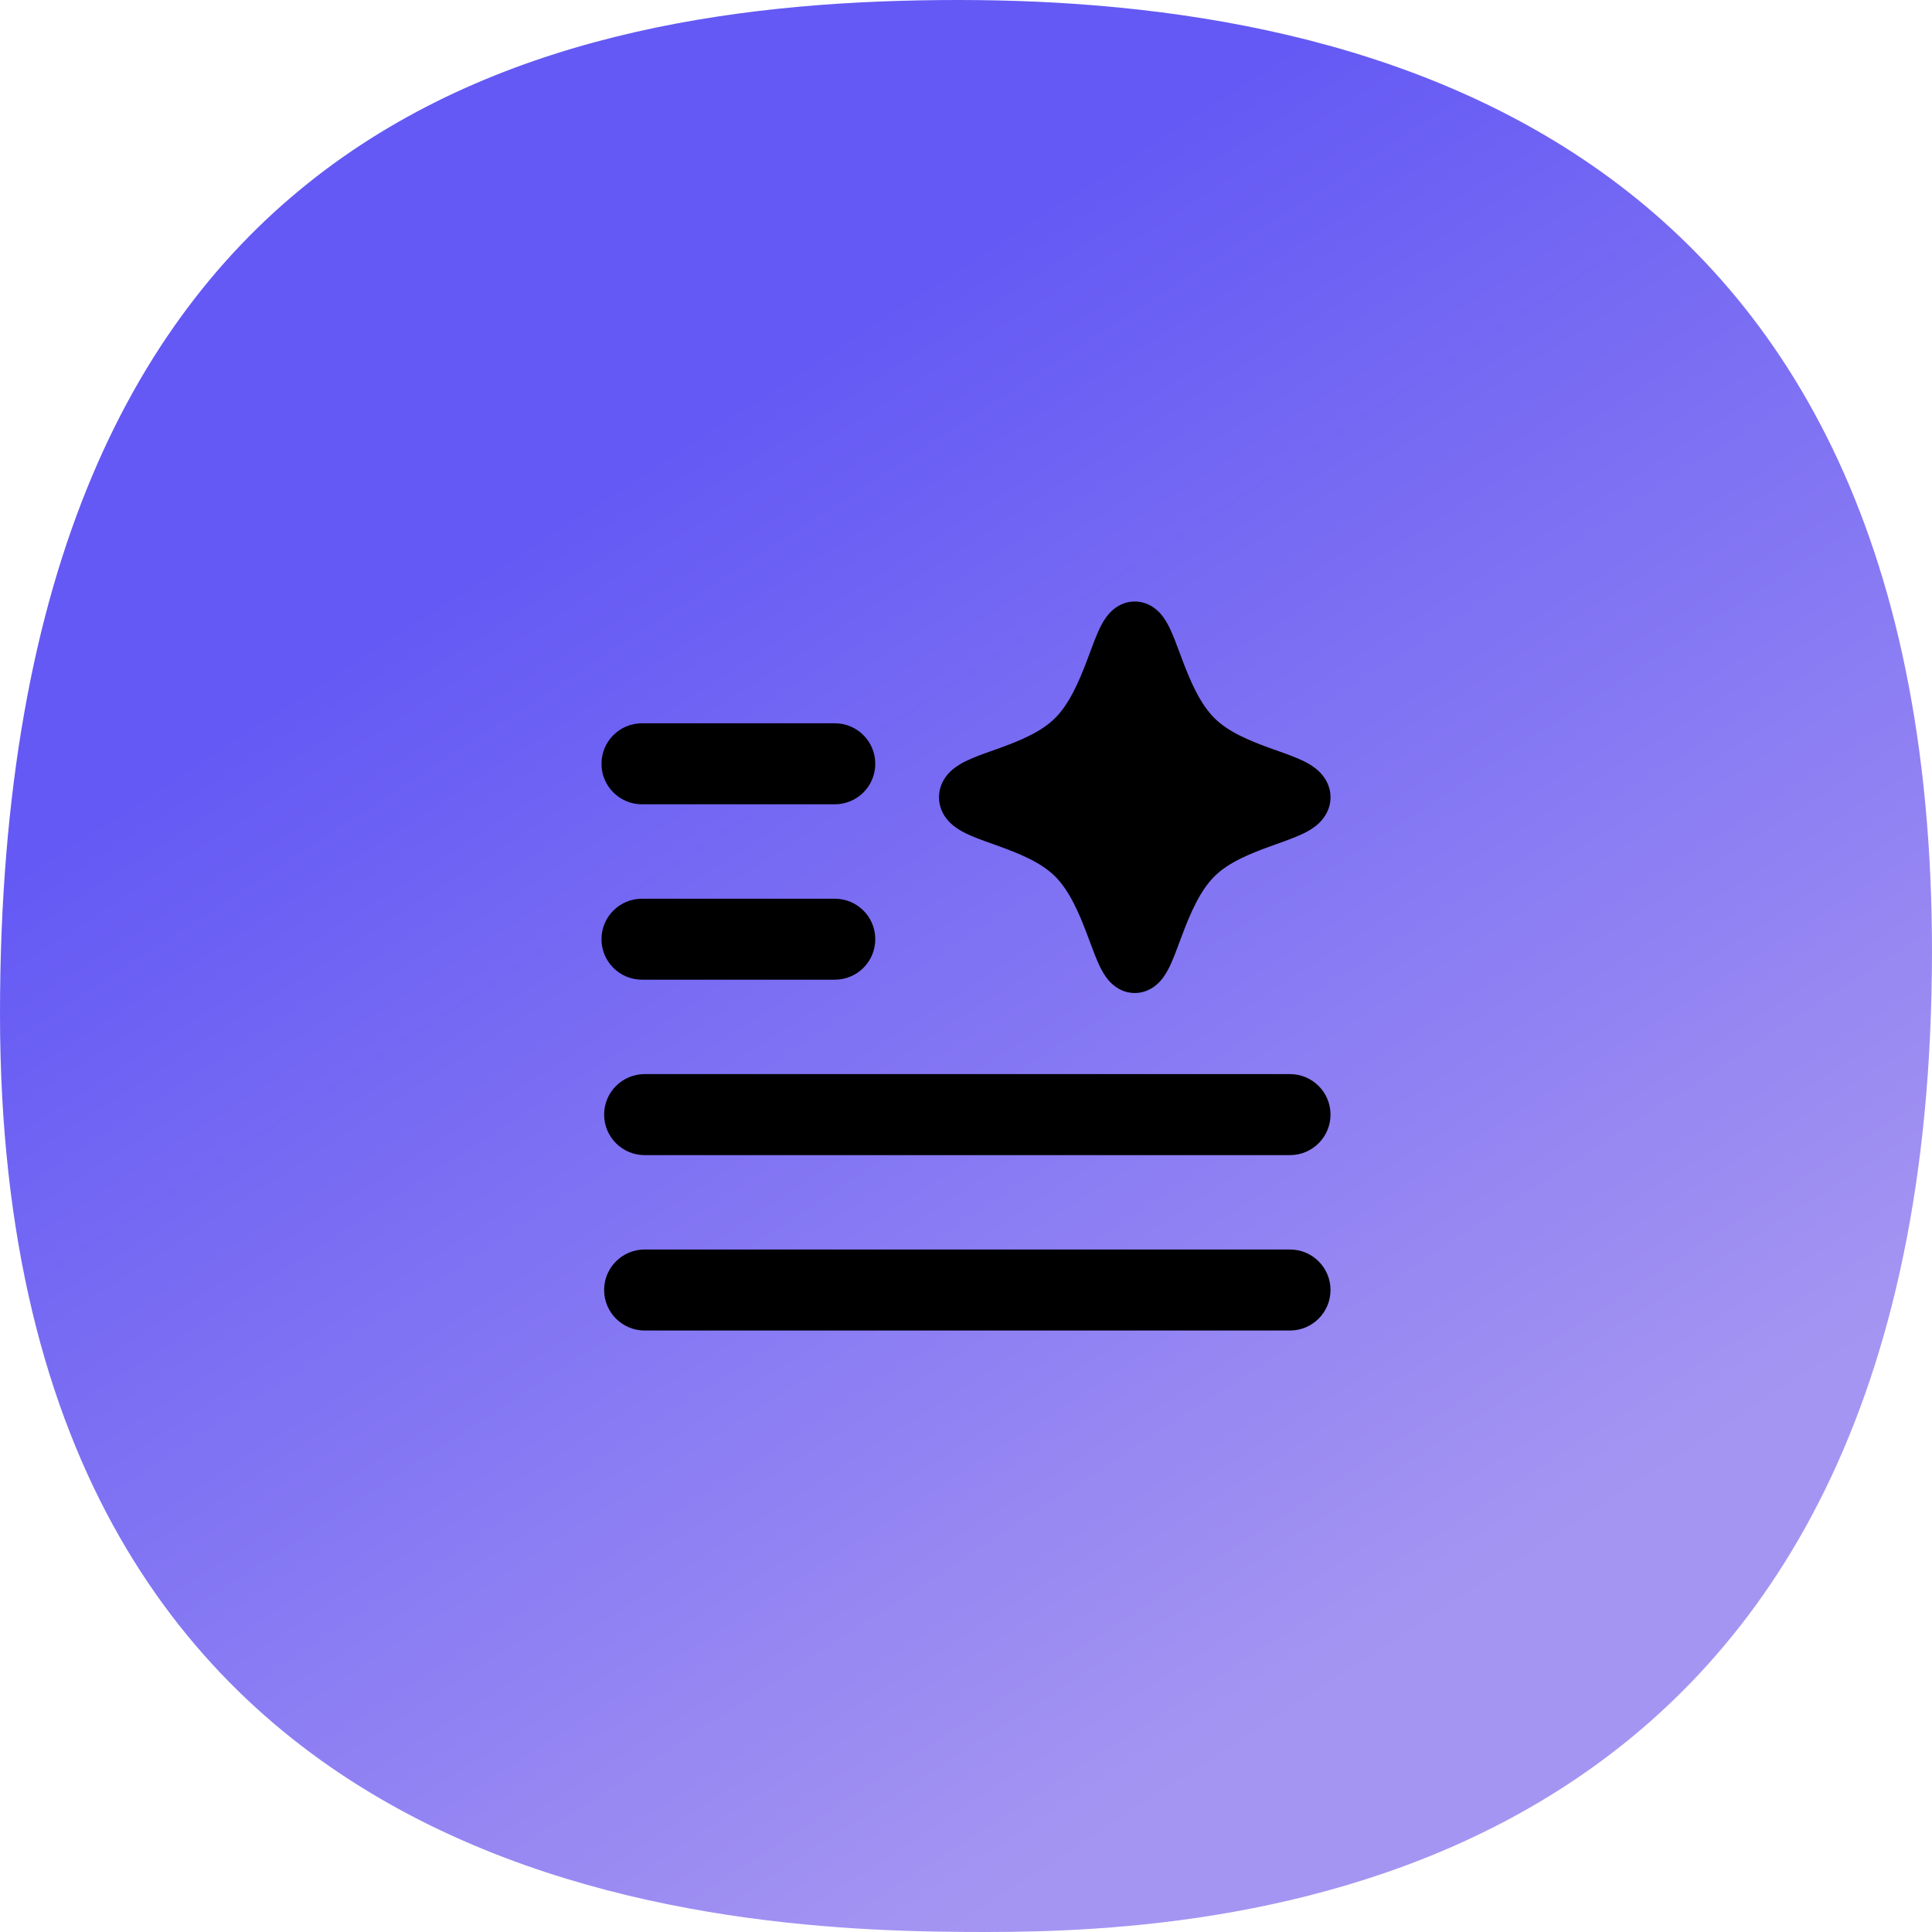 <svg width="46" height="46" viewBox="0 0 46 46" fill="none" xmlns="http://www.w3.org/2000/svg">
<path d="M0 24.142C0 2.74 13.042 0 22.824 0C32.606 0 46.682 3.262 45.974 24.142C45.267 45.021 29.345 46 23.476 46C17.607 46 0 45.543 0 24.142Z" fill="url(#paint0_linear_2025_2949)"/>
<g clip-path="url(#clip0_2025_2949)">
<path fill-rule="evenodd" clip-rule="evenodd" d="M26.403 14.614C26.502 14.501 26.707 14.322 27.018 14.322C27.329 14.322 27.534 14.501 27.633 14.614C27.734 14.729 27.805 14.861 27.855 14.965C27.934 15.131 28.015 15.348 28.091 15.553C28.109 15.601 28.127 15.649 28.144 15.695C28.348 16.237 28.575 16.758 28.914 17.097C29.247 17.431 29.757 17.64 30.301 17.835L30.404 17.871C30.621 17.948 30.859 18.033 31.044 18.124C31.152 18.177 31.291 18.256 31.409 18.371C31.535 18.493 31.679 18.698 31.679 18.982C31.679 19.266 31.535 19.472 31.409 19.594C31.291 19.709 31.152 19.787 31.044 19.84C30.859 19.931 30.621 20.016 30.404 20.093L30.301 20.13C29.757 20.325 29.247 20.534 28.914 20.867C28.575 21.206 28.348 21.727 28.144 22.27C28.127 22.316 28.109 22.363 28.091 22.411C28.015 22.616 27.934 22.833 27.855 23C27.805 23.103 27.734 23.236 27.633 23.351C27.534 23.463 27.329 23.643 27.018 23.643C26.707 23.643 26.502 23.463 26.403 23.351C26.302 23.236 26.231 23.103 26.181 23C26.102 22.833 26.021 22.616 25.945 22.412C25.927 22.363 25.909 22.316 25.892 22.27C25.688 21.727 25.461 21.206 25.122 20.867C24.788 20.534 24.279 20.325 23.735 20.13L23.632 20.093C23.415 20.016 23.176 19.931 22.992 19.84C22.884 19.787 22.745 19.709 22.627 19.594C22.5 19.472 22.357 19.266 22.357 18.982C22.357 18.698 22.5 18.493 22.627 18.371C22.745 18.256 22.884 18.177 22.992 18.124C23.176 18.033 23.415 17.948 23.632 17.871L23.735 17.835C24.279 17.64 24.788 17.431 25.122 17.097C25.461 16.758 25.688 16.237 25.892 15.695C25.909 15.649 25.927 15.601 25.945 15.553C26.021 15.348 26.102 15.131 26.181 14.965C26.231 14.861 26.302 14.729 26.403 14.614ZM20.84 18.186C20.84 17.653 20.409 17.221 19.876 17.221H15.286C14.753 17.221 14.321 17.653 14.321 18.186C14.321 18.718 14.753 19.15 15.286 19.15H19.876C20.409 19.15 20.84 18.718 20.84 18.186ZM20.84 22.362C20.84 21.829 20.409 21.398 19.876 21.398H15.286C14.753 21.398 14.321 21.829 14.321 22.362C14.321 22.895 14.753 23.326 15.286 23.326H19.876C20.409 23.326 20.84 22.895 20.84 22.362ZM30.714 29.75C31.247 29.75 31.679 30.182 31.679 30.714C31.679 31.247 31.247 31.679 30.714 31.679H15.349C14.816 31.679 14.384 31.247 14.384 30.714C14.384 30.182 14.816 29.75 15.349 29.75H30.714ZM31.679 26.538C31.679 26.006 31.247 25.574 30.714 25.574H15.349C14.816 25.574 14.384 26.006 14.384 26.538C14.384 27.071 14.816 27.503 15.349 27.503H30.714C31.247 27.503 31.679 27.071 31.679 26.538Z" fill="black"/>
</g>
<defs>
<linearGradient id="paint0_linear_2025_2949" x1="23" y1="6" x2="41.277" y2="34.121" gradientUnits="userSpaceOnUse">
<stop stop-color="#6459F4"/>
<stop offset="1" stop-color="#A595F2"/>
</linearGradient>
<clipPath id="clip0_2025_2949">
<rect width="18" height="18" fill="white" transform="translate(14 14)"/>
</clipPath>
</defs>
</svg>
